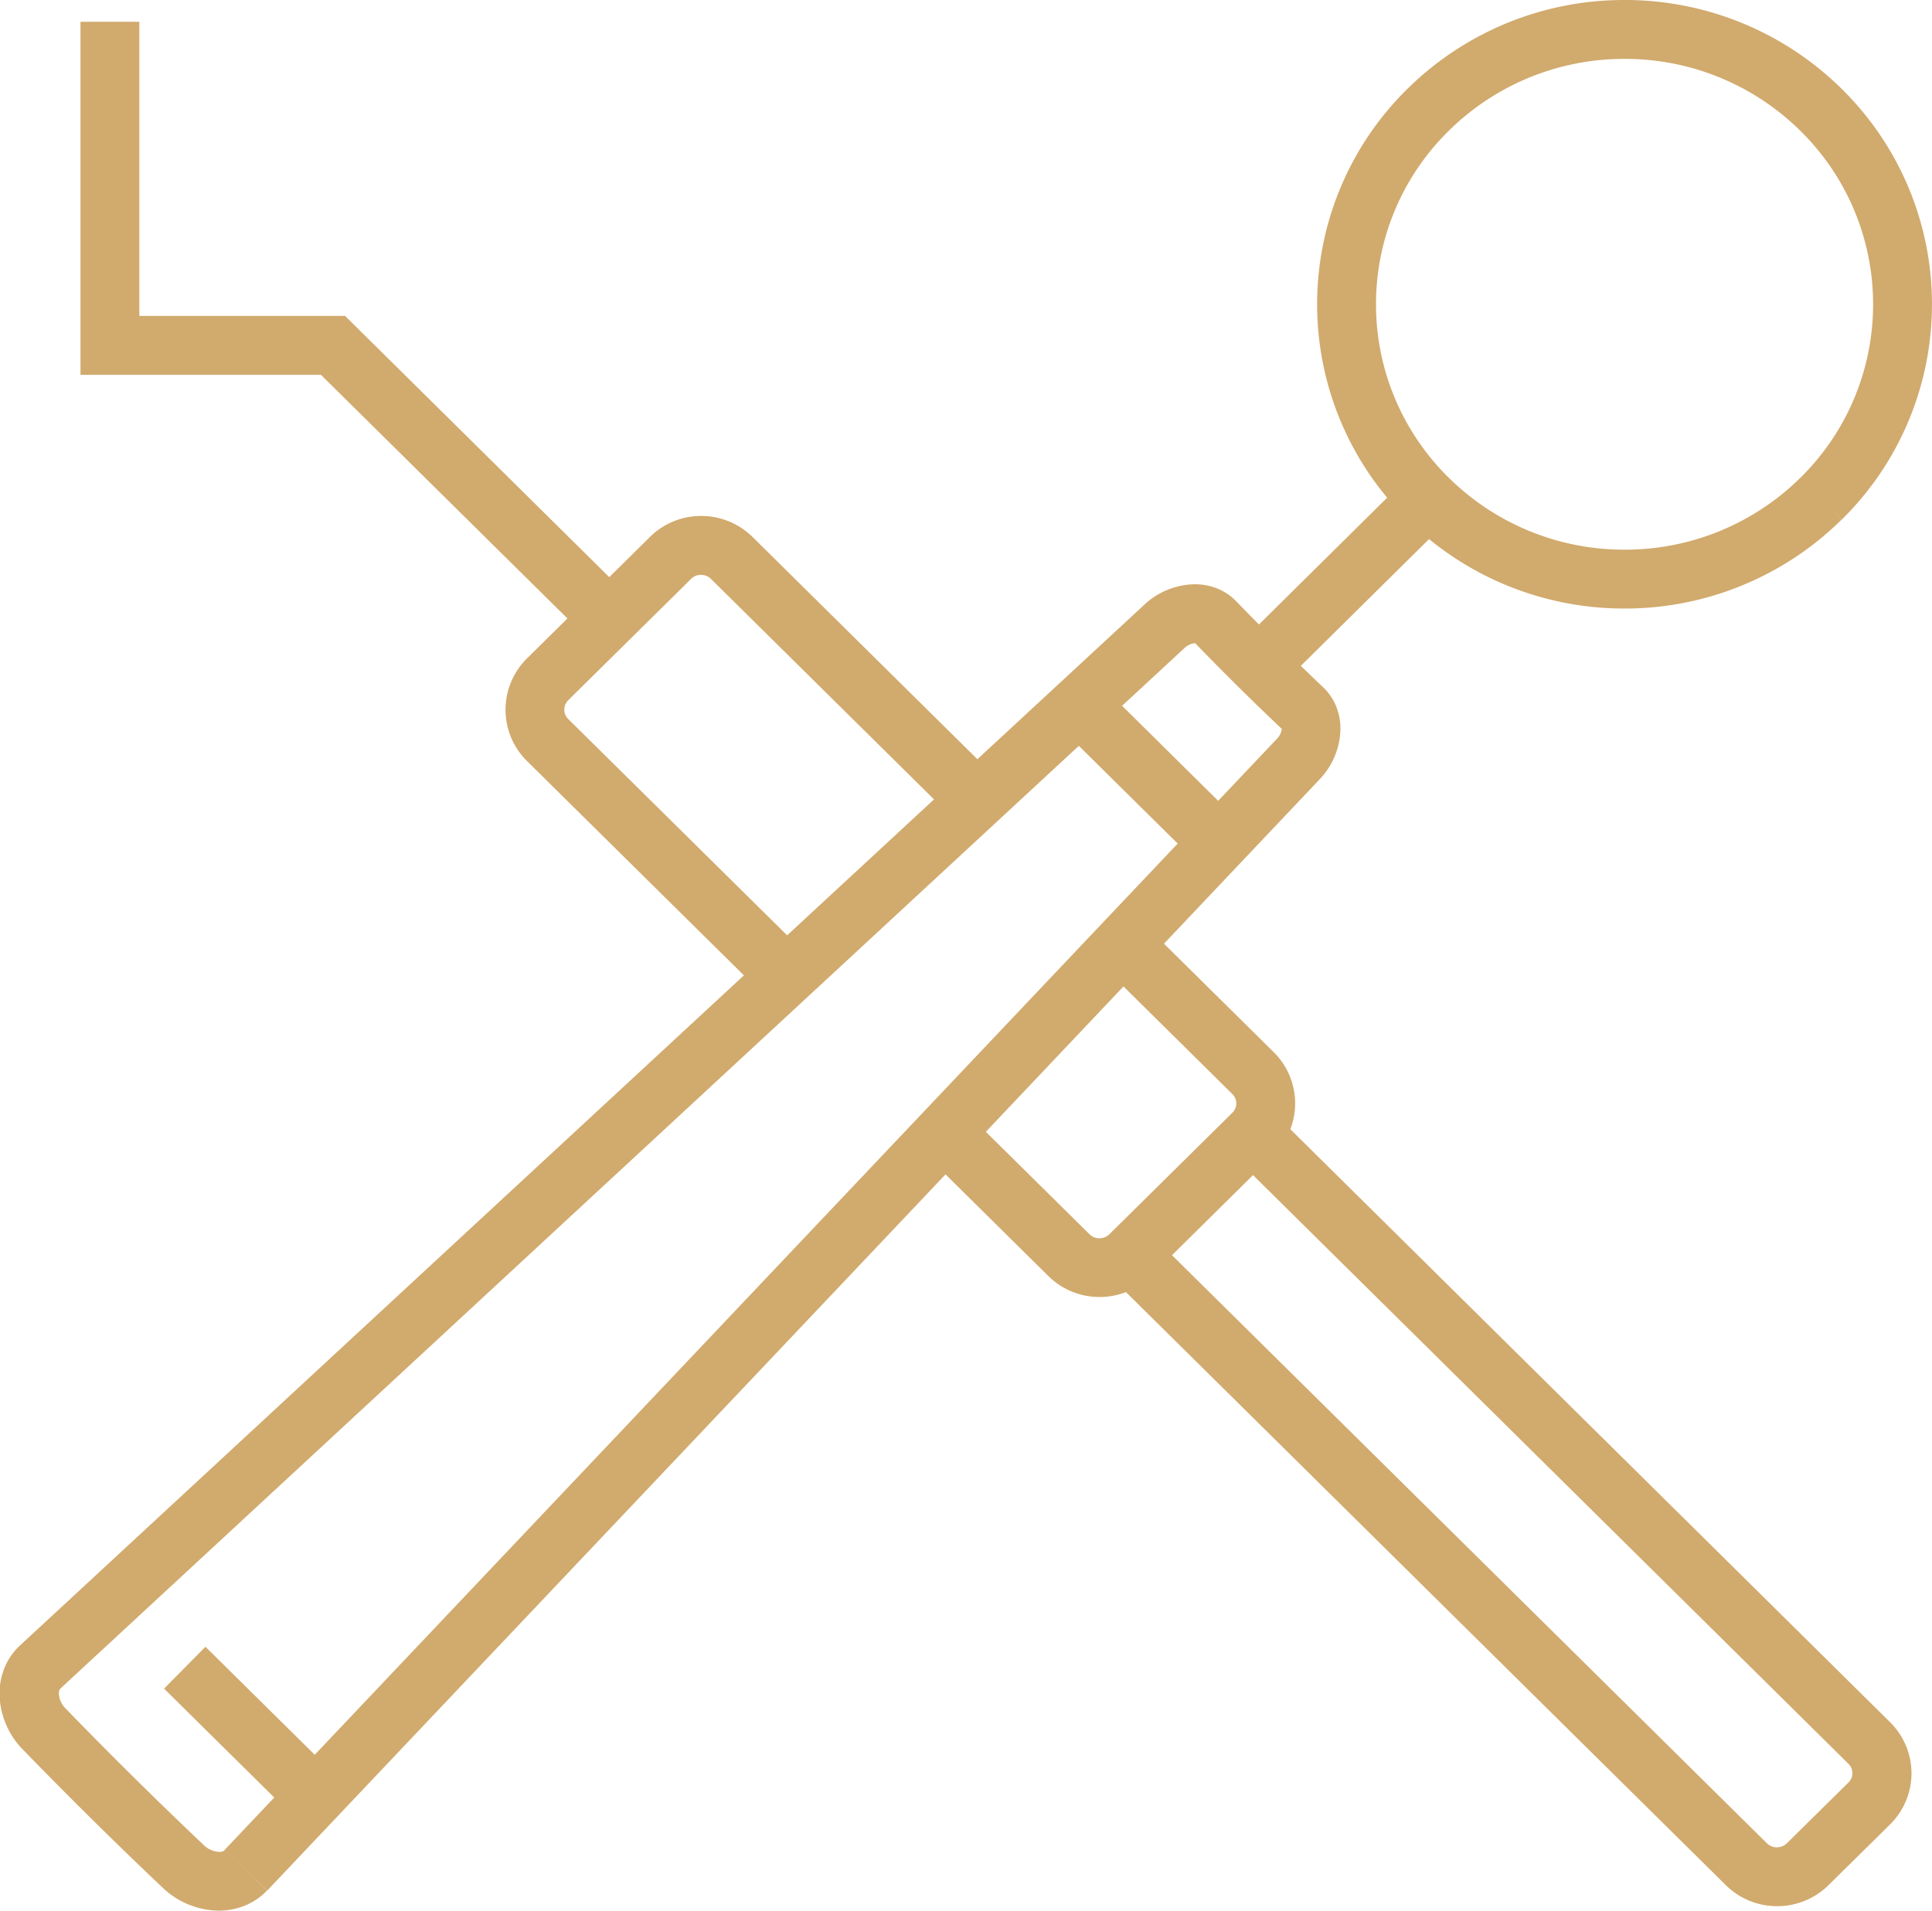 <svg xmlns="http://www.w3.org/2000/svg" width="53.404" height="52.821" viewBox="0 0 53.404 52.821"><defs><style>.a{fill:#d1aa6d;}</style></defs><path class="a" d="M3022.705-1760.253l-7.759-7.672h-5.686v-8.13h-1.627v9.757h6.645l7.284,7.2,1.144-1.157Z" transform="translate(-3005.408 1776.658)"/><path class="a" d="M3077.025-1697.621l17.254,17.059a2.013,2.013,0,0,0,1.42.582,2.018,2.018,0,0,0,1.419-.581h0l1.7-1.677a1.992,1.992,0,0,0,.594-1.418,1.99,1.99,0,0,0-.6-1.418h0l-17.031-16.84-1.144,1.157,17.031,16.84h0a.36.36,0,0,1,.111.26.362.362,0,0,1-.111.26l-1.7,1.677h0a.394.394,0,0,1-.277.113.39.39,0,0,1-.276-.112l-17.255-17.059-1.143,1.157Z" transform="translate(-3046.575 1732.674)"/><path class="a" d="M3065.464-1708.194l3.229,3.192a2.012,2.012,0,0,0,1.42.582,2.017,2.017,0,0,0,1.418-.581h0l3.394-3.354h0a1.993,1.993,0,0,0,.592-1.417,1.99,1.99,0,0,0-.593-1.417l-3.574-3.533-1.144,1.157,3.574,3.533a.361.361,0,0,1,.11.26.364.364,0,0,1-.111.261h0l-3.395,3.354h0a.393.393,0,0,1-.277.114.388.388,0,0,1-.275-.112l-3.229-3.192-1.144,1.157Z" transform="translate(-3039.717 1740.274)"/><path class="a" d="M3050.13-1735.2l-6.778-6.7a2.02,2.02,0,0,0-1.42-.582,2.009,2.009,0,0,0-1.422.585l0,0-3.395,3.354h0a1.991,1.991,0,0,0-.592,1.417,1.993,1.993,0,0,0,.591,1.417h0l6.5,6.423,1.144-1.157-6.5-6.423h0a.363.363,0,0,1-.111-.262.365.365,0,0,1,.11-.261h0l3.395-3.354,0,0a.385.385,0,0,1,.274-.111.389.389,0,0,1,.276.113l6.778,6.7,1.144-1.157Z" transform="translate(-3022.549 1756.745)"/><path class="a" d="M3091.757-1745.072l-4.146,4.1,1.144,1.157,4.147-4.1" transform="translate(-3052.855 1758.278)"/><path class="a" d="M3008.969-1702.268l-.593-.558-.047.031a.293.293,0,0,1-.108.018.664.664,0,0,1-.436-.2q-1.94-1.838-3.8-3.757a.63.63,0,0,1-.194-.418.269.269,0,0,1,.016-.1l.029-.043,0,0,31.062-28.755a.487.487,0,0,1,.3-.141h.019l.034-.105-.078.076.044.029.034-.105-.078.076q1.2,1.242,2.458,2.432h0l.088-.093-.12.047.032.046.088-.093-.12.047.03-.012-.032.006,0,.006.03-.012-.032.006v.014a.467.467,0,0,1-.14.284l0,0q-14.543,15.356-29.083,30.711l0,0,.593.558.59.559q14.544-15.355,29.083-30.711l0,0a2.067,2.067,0,0,0,.578-1.4,1.653,1.653,0,0,0-.11-.6,1.5,1.5,0,0,0-.365-.544h0q-1.229-1.167-2.41-2.384a1.509,1.509,0,0,0-.545-.359,1.669,1.669,0,0,0-.6-.108,2.085,2.085,0,0,0-1.4.574l-31.062,28.755,0,0a1.739,1.739,0,0,0-.436.627,1.886,1.886,0,0,0-.137.713,2.245,2.245,0,0,0,.652,1.551q1.884,1.942,3.85,3.805a2.28,2.28,0,0,0,1.555.641,1.918,1.918,0,0,0,.711-.133,1.754,1.754,0,0,0,.63-.427l0,0Z" transform="translate(-3002.164 1753.971)"/><path class="a" d="M3074.852-1729.155l3.953,3.908,1.144-1.157-3.953-3.909" transform="translate(-3045.286 1749.521)"/><path class="a" d="M3013.313-1664.463l3.953,3.907,1.144-1.157-3.953-3.907" transform="translate(-3008.778 1711.143)"/><path class="a" d="M3105.608-1763.755l-.572-.579a6.889,6.889,0,0,1-4.86,1.99,6.892,6.892,0,0,1-4.863-1.99,6.717,6.717,0,0,1-2.01-4.794,6.712,6.712,0,0,1,2.009-4.793,6.891,6.891,0,0,1,4.862-1.99,6.888,6.888,0,0,1,4.861,1.99,6.716,6.716,0,0,1,2.009,4.794,6.716,6.716,0,0,1-2.009,4.794l.572.578.572.578a8.346,8.346,0,0,0,2.492-5.951,8.346,8.346,0,0,0-2.492-5.951,8.52,8.52,0,0,0-6.006-2.46,8.522,8.522,0,0,0-6.005,2.46,8.342,8.342,0,0,0-2.492,5.951,8.344,8.344,0,0,0,2.492,5.951,8.518,8.518,0,0,0,6.007,2.46,8.518,8.518,0,0,0,6-2.46Z" transform="translate(-3055.268 1777.539)"/></svg>